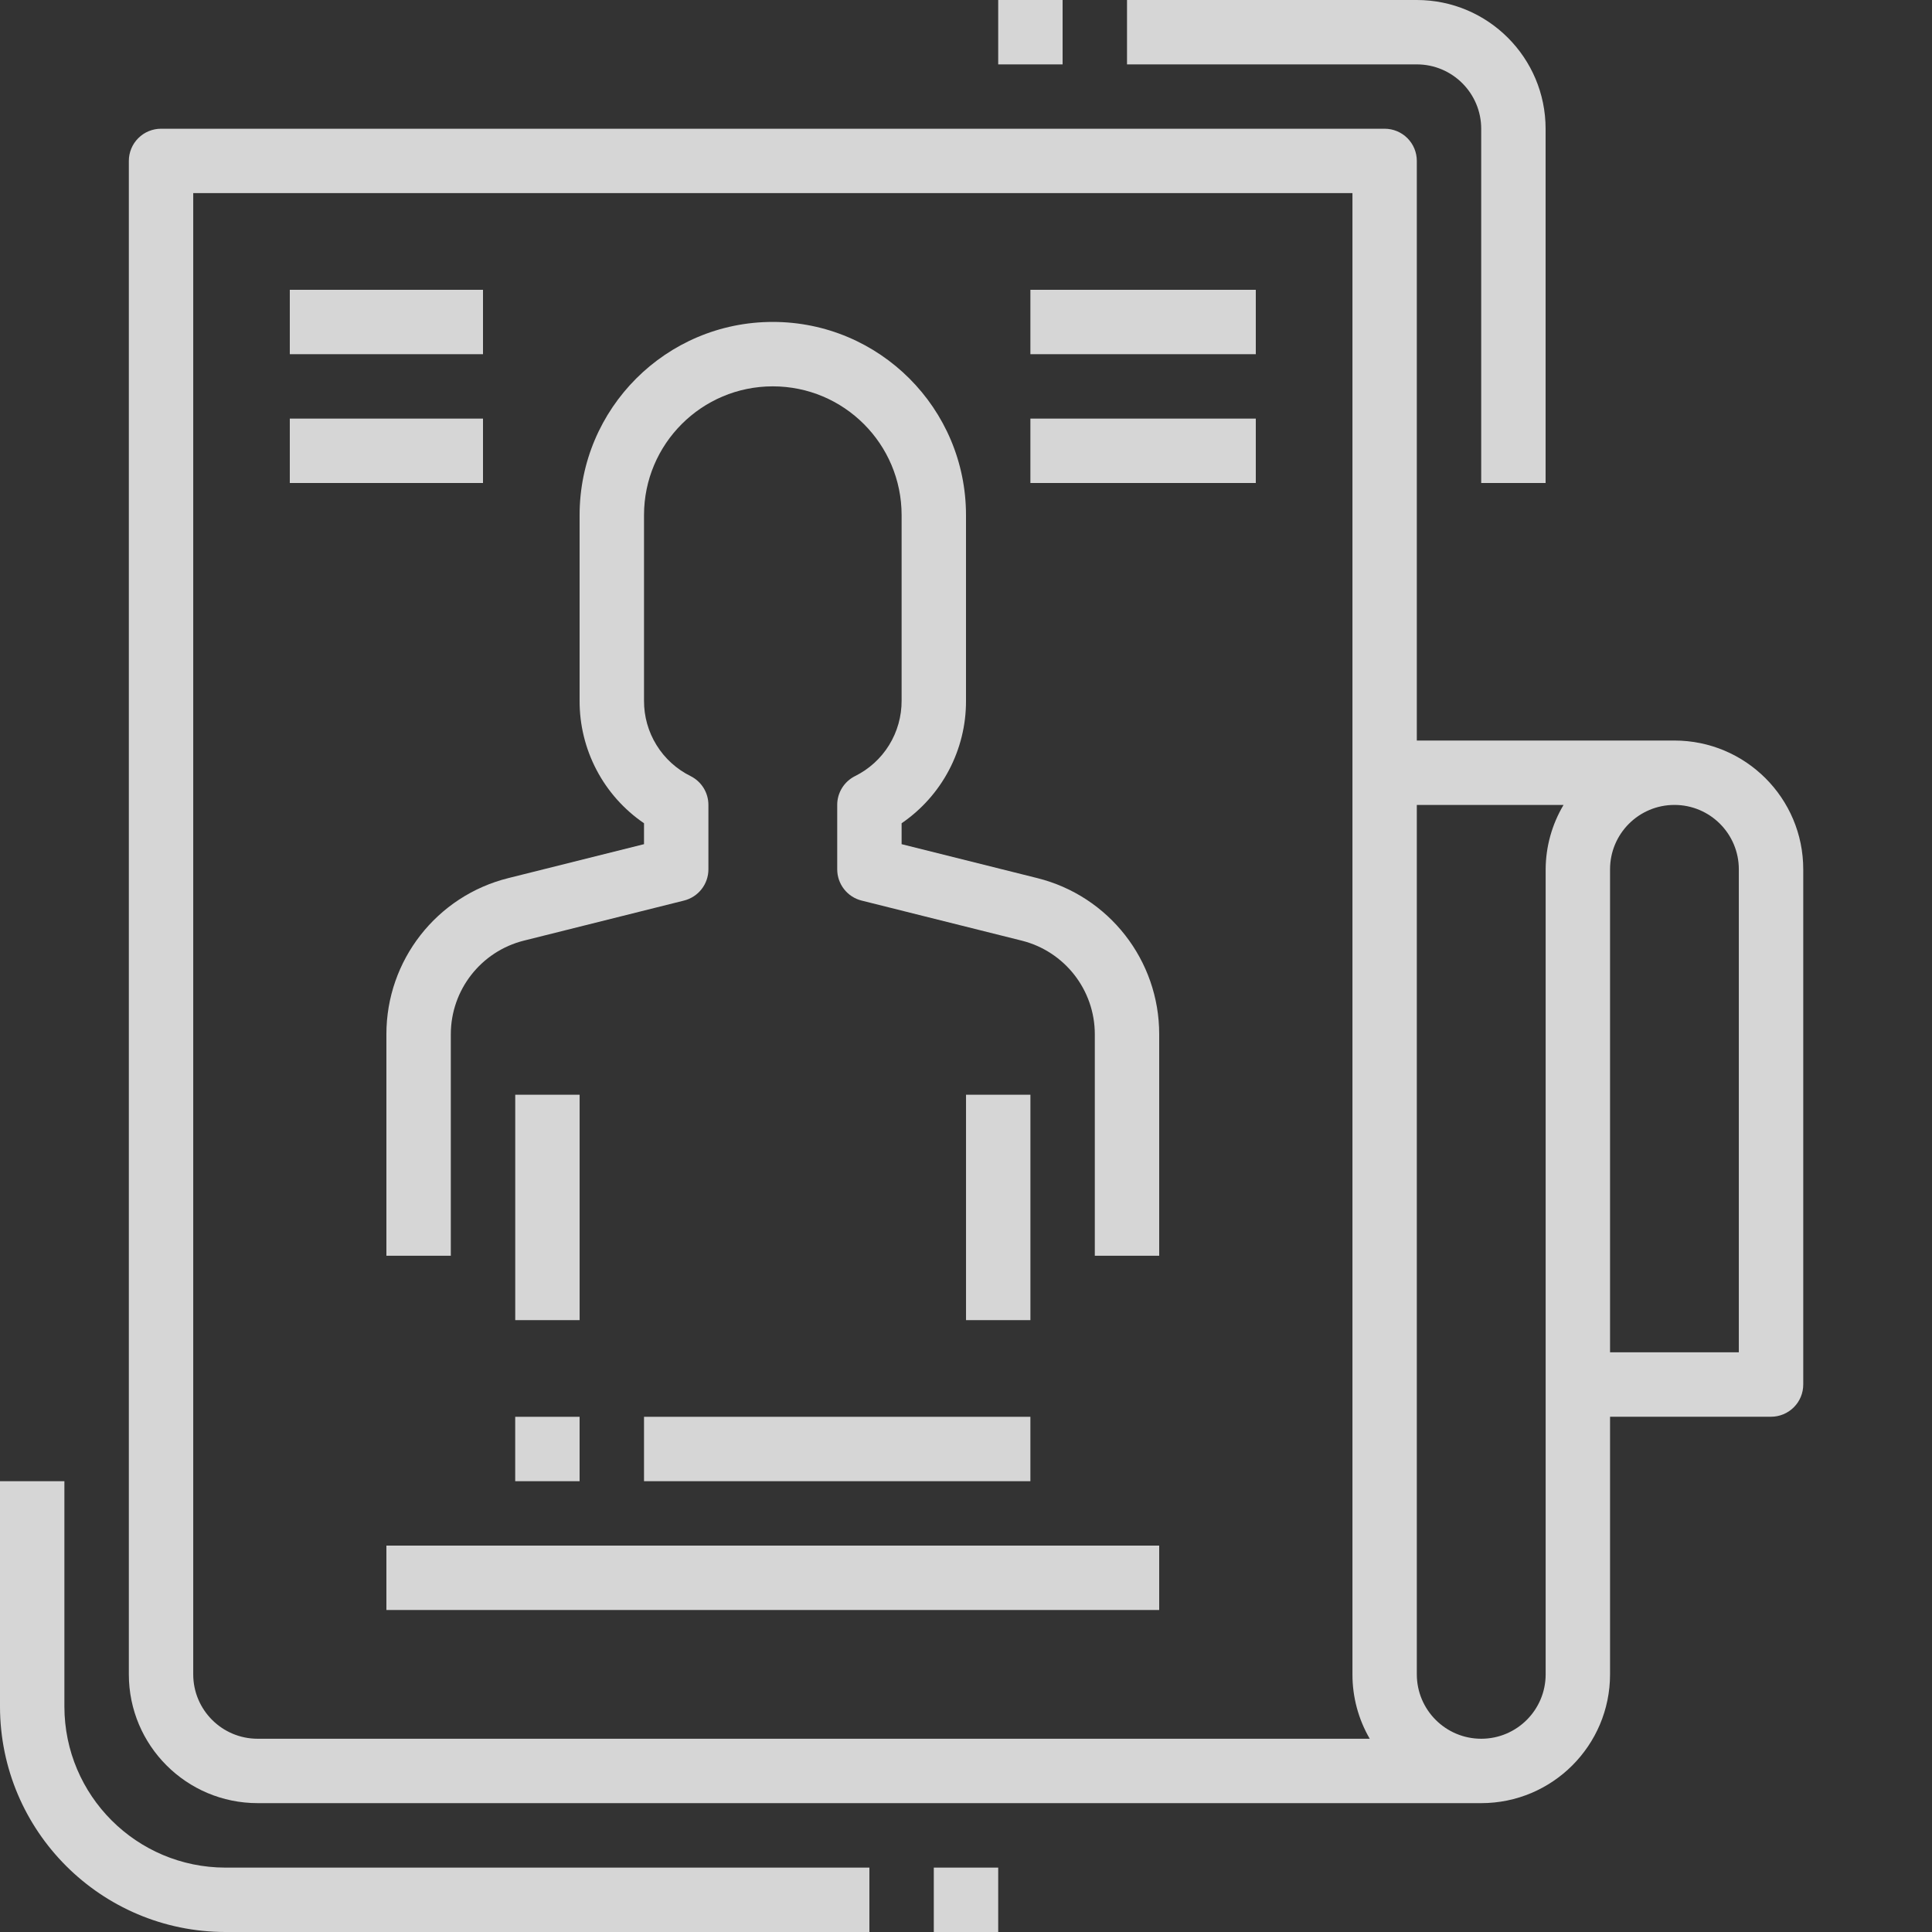<svg width="70" height="70" viewBox="0 0 70 70" fill="none" xmlns="http://www.w3.org/2000/svg">
<rect x="0" y="0" width="70" height="70" fill="#333333" stroke="none"/>
<path d="M18.419 31.815C15.821 32.461 13.998 34.796 14 37.474V45.498H16.334V37.474C16.334 35.869 17.427 34.469 18.984 34.08L24.784 32.629C25.036 32.566 25.26 32.42 25.42 32.215C25.58 32.011 25.667 31.758 25.667 31.498V29.164C25.667 28.947 25.607 28.735 25.493 28.55C25.379 28.366 25.216 28.217 25.022 28.12C24.513 27.868 24.085 27.479 23.787 26.996C23.488 26.513 23.331 25.956 23.334 25.389V18.665C23.334 16.087 25.423 13.998 28 13.998C30.578 13.998 32.667 16.087 32.667 18.665V25.389C32.669 25.956 32.512 26.513 32.214 26.996C31.916 27.479 31.488 27.868 30.979 28.12C30.785 28.217 30.622 28.366 30.508 28.55C30.394 28.735 30.333 28.947 30.334 29.164V31.498C30.334 31.758 30.421 32.01 30.581 32.215C30.74 32.42 30.964 32.566 31.216 32.629L37.016 34.08C38.574 34.469 39.667 35.869 39.667 37.474V45.498H42V37.474C42.003 34.797 40.18 32.462 37.582 31.815L32.667 30.586V29.828C33.388 29.335 33.978 28.674 34.384 27.901C34.791 27.128 35.003 26.268 35 25.395V18.665C35 14.799 31.866 11.664 28 11.664C24.134 11.664 21 14.799 21 18.665V25.389C20.997 26.263 21.208 27.125 21.615 27.899C22.021 28.673 22.612 29.335 23.334 29.828V30.586L18.419 31.815Z" fill="white" fill-opacity="0.8"/>
<path d="M18.668 39.664H21.001V47.831H18.668V39.664ZM35.001 39.664H37.334V47.831H35.001V39.664Z" fill="white" fill-opacity="0.8"/>
<path d="M9.335 65.331H53.668C56.245 65.331 58.335 63.242 58.335 60.664V51.331H64.168C64.477 51.331 64.774 51.208 64.993 50.989C65.212 50.771 65.335 50.474 65.335 50.164V31.497C65.335 28.92 63.245 26.831 60.668 26.831H51.334V5.831C51.334 5.522 51.212 5.225 50.993 5.006C50.774 4.787 50.477 4.664 50.168 4.664H5.835C5.682 4.664 5.53 4.694 5.388 4.753C5.247 4.811 5.118 4.897 5.01 5.006C4.901 5.114 4.815 5.243 4.757 5.384C4.698 5.526 4.668 5.678 4.668 5.831V60.664C4.668 63.242 6.757 65.331 9.335 65.331ZM63.001 31.497V48.997H58.335V31.497C58.335 30.209 59.379 29.164 60.668 29.164C61.957 29.164 63.001 30.209 63.001 31.497ZM56.65 29.164C56.23 29.87 56.006 30.676 56.002 31.497V60.664C56.002 61.953 54.957 62.998 53.668 62.998C52.379 62.998 51.334 61.953 51.334 60.664V29.164H56.65ZM7.001 6.997H49.002V60.664C49 61.484 49.216 62.289 49.628 62.998H9.335C8.046 62.998 7.001 61.953 7.001 60.664V6.997Z" fill="white" fill-opacity="0.8"/>
<path d="M23.334 51.334H37.333V53.667H23.334V51.334ZM14 56H42V58.334H14L14 56ZM18.667 51.334H21V53.667H18.667V51.334ZM8.167 70H31.5V67.667H8.167C4.946 67.663 2.337 65.053 2.333 61.833V53.667H0V61.833C0.005 66.342 3.658 69.995 8.167 70ZM33.833 67.667H36.167V70H33.833V67.667ZM53.667 4.667V17.5H56V4.667C56 2.089 53.91 0 51.333 0H40.834V2.333H51.334C52.622 2.333 53.667 3.378 53.667 4.667ZM36.167 0H38.5V2.333H36.167V0ZM10.5 10.5H17.5V12.833H10.5V10.5ZM10.5 15.167H17.5V17.5H10.5V15.167ZM37.333 10.5H45.5V12.833H37.333V10.5ZM37.333 15.167H45.5V17.5H37.333V15.167Z" fill="white" fill-opacity="0.8"/>
</svg>
